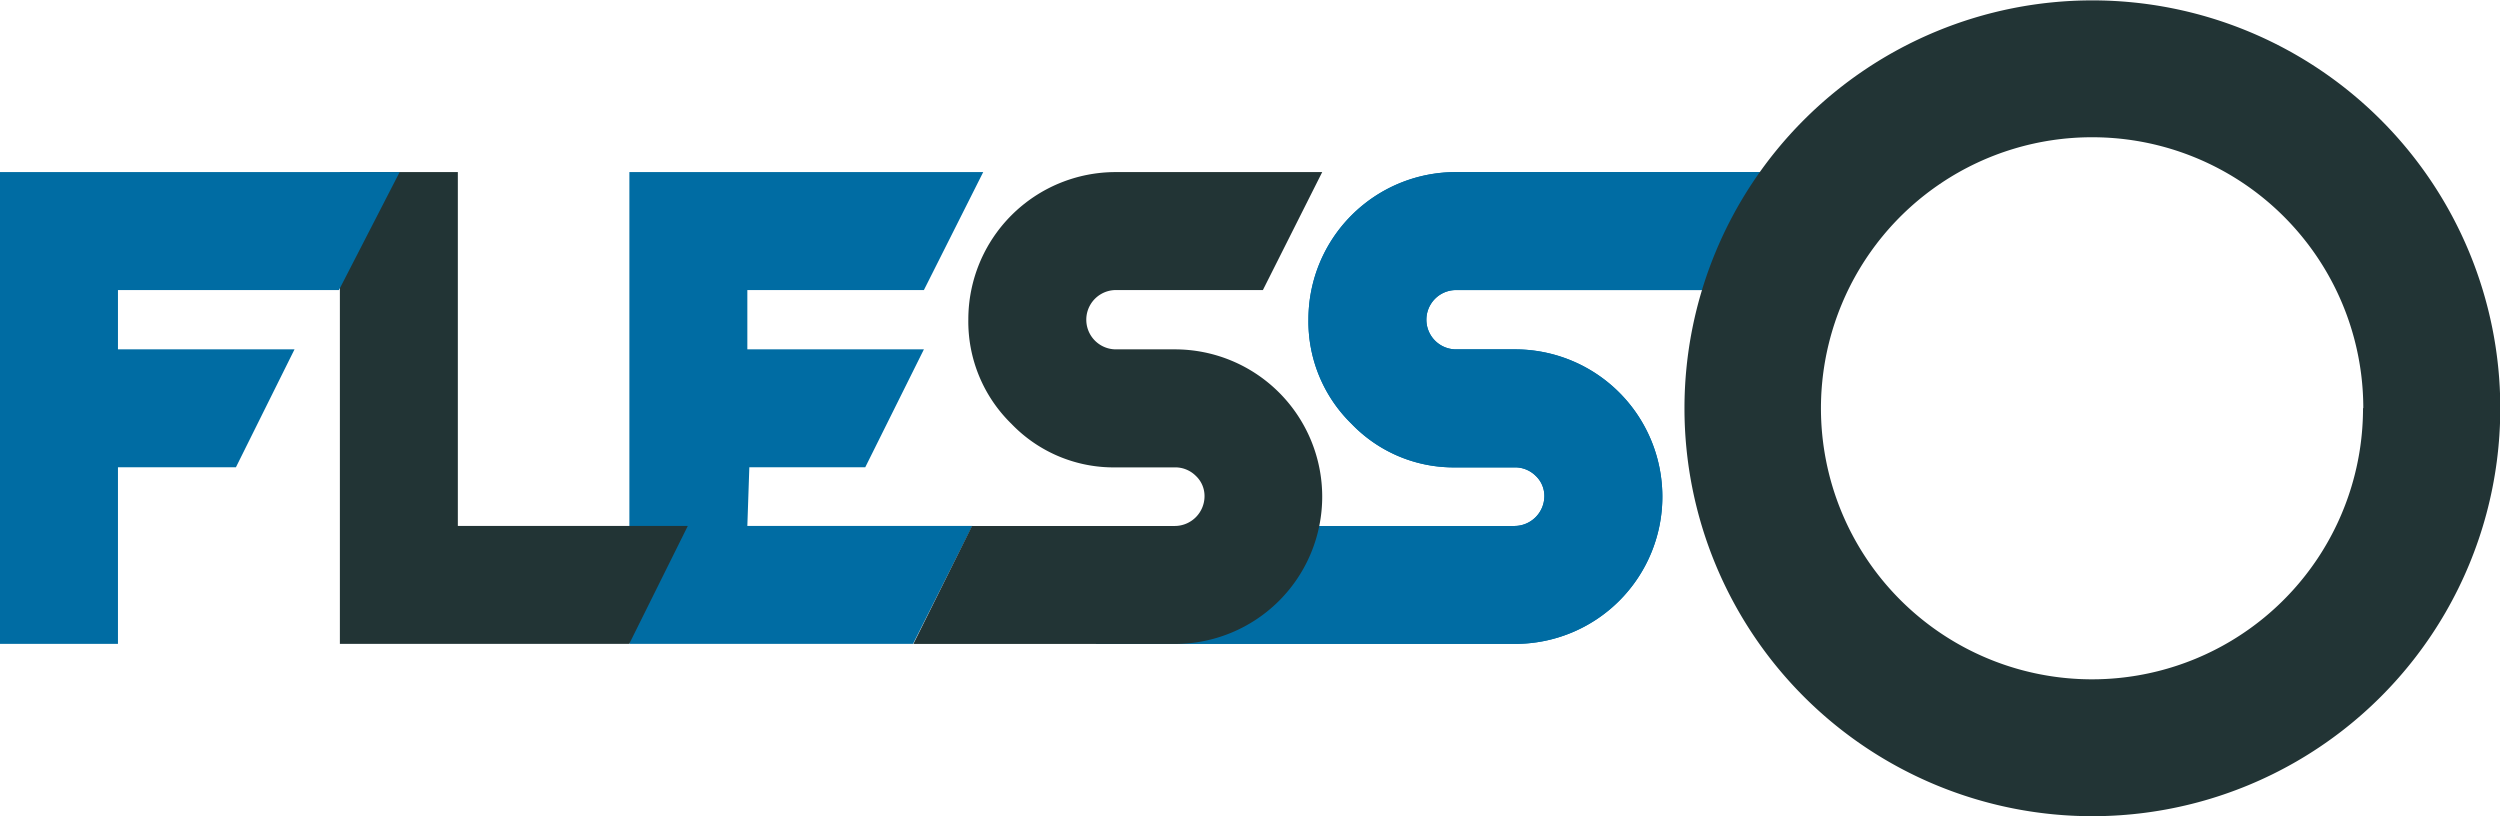 <svg id="Ebene_1" data-name="Ebene 1" xmlns="http://www.w3.org/2000/svg" xmlns:xlink="http://www.w3.org/1999/xlink" viewBox="0 0 453.54 148.03"><defs><style>.cls-1{fill:none;}.cls-2{clip-path:url(#clip-path);}.cls-3{fill:#006ca3;}.cls-4{fill:#223435;}</style><clipPath id="clip-path" transform="translate(-1.42 -1.1)"><rect class="cls-1" width="456.38" height="150.24"/></clipPath></defs><g class="cls-2"><path class="cls-3" d="M320.58,32.32h-55A26.73,26.73,0,0,0,238.79,59,25.93,25.93,0,0,0,246.62,78a25.69,25.69,0,0,0,18.95,7.89h10.64A5.29,5.29,0,0,1,280,87.41a5,5,0,0,1,1.59,3.73,5.43,5.43,0,0,1-5.38,5.38H240.8a26.83,26.83,0,0,1-26.29,21.39h61.7A26.7,26.7,0,0,0,303,91.2a26.72,26.72,0,0,0-26.77-26.72H265.57a5.38,5.38,0,0,1,0-10.76h44.52a73.51,73.51,0,0,1,10.49-21.4" transform="translate(-1.42 -1.1)"/></g><polygon class="cls-3" points="156.97 84.77 167.61 63.38 135.58 63.38 135.58 52.62 167.61 52.62 178.37 31.22 114.18 31.22 114.18 116.81 165.64 116.81 176.4 95.41 135.58 95.41 135.94 84.77 156.97 84.77"/><g class="cls-2"><path class="cls-3" d="M246.62,78a25.69,25.69,0,0,0,18.95,7.89h10.64A5.29,5.29,0,0,1,280,87.41a5,5,0,0,1,1.59,3.73,5.43,5.43,0,0,1-5.38,5.38H210.85l-10.64,21.39h76A26.7,26.7,0,0,0,303,91.2a26.72,26.72,0,0,0-26.77-26.72H265.57a5.38,5.38,0,0,1,0-10.76h49.71L326,32.32H265.57A26.73,26.73,0,0,0,238.79,59,25.93,25.93,0,0,0,246.62,78" transform="translate(-1.42 -1.1)"/><path class="cls-4" d="M203.87,64.48a5.38,5.38,0,0,1,0-10.76h26.66l10.76-21.4H203.87A26.73,26.73,0,0,0,177.09,59,25.93,25.93,0,0,0,184.92,78a25.7,25.7,0,0,0,19,7.89h10.64a5.27,5.27,0,0,1,3.79,1.53,5,5,0,0,1,1.59,3.72,5.41,5.41,0,0,1-5.38,5.38h-36.8l-10.64,21.4h47.44A26.72,26.72,0,0,0,241.29,91.2a26.73,26.73,0,0,0-26.78-26.72Z" transform="translate(-1.42 -1.1)"/><path class="cls-4" d="M430.11,75.12A49.17,49.17,0,1,1,381,26a49.16,49.16,0,0,1,49.16,49.17m24.85,0a74,74,0,1,0-74,74,74,74,0,0,0,74-74" transform="translate(-1.42 -1.1)"/></g><polygon class="cls-4" points="83.06 31.22 61.66 31.22 61.66 116.81 114.15 116.81 124.78 95.41 83.06 95.41 83.06 31.22"/><polygon class="cls-3" points="61.49 52.62 72.5 31.22 0 31.22 0 116.81 21.4 116.81 21.4 84.77 42.8 84.77 53.43 63.38 21.4 63.38 21.4 52.62 61.49 52.62"/></svg>